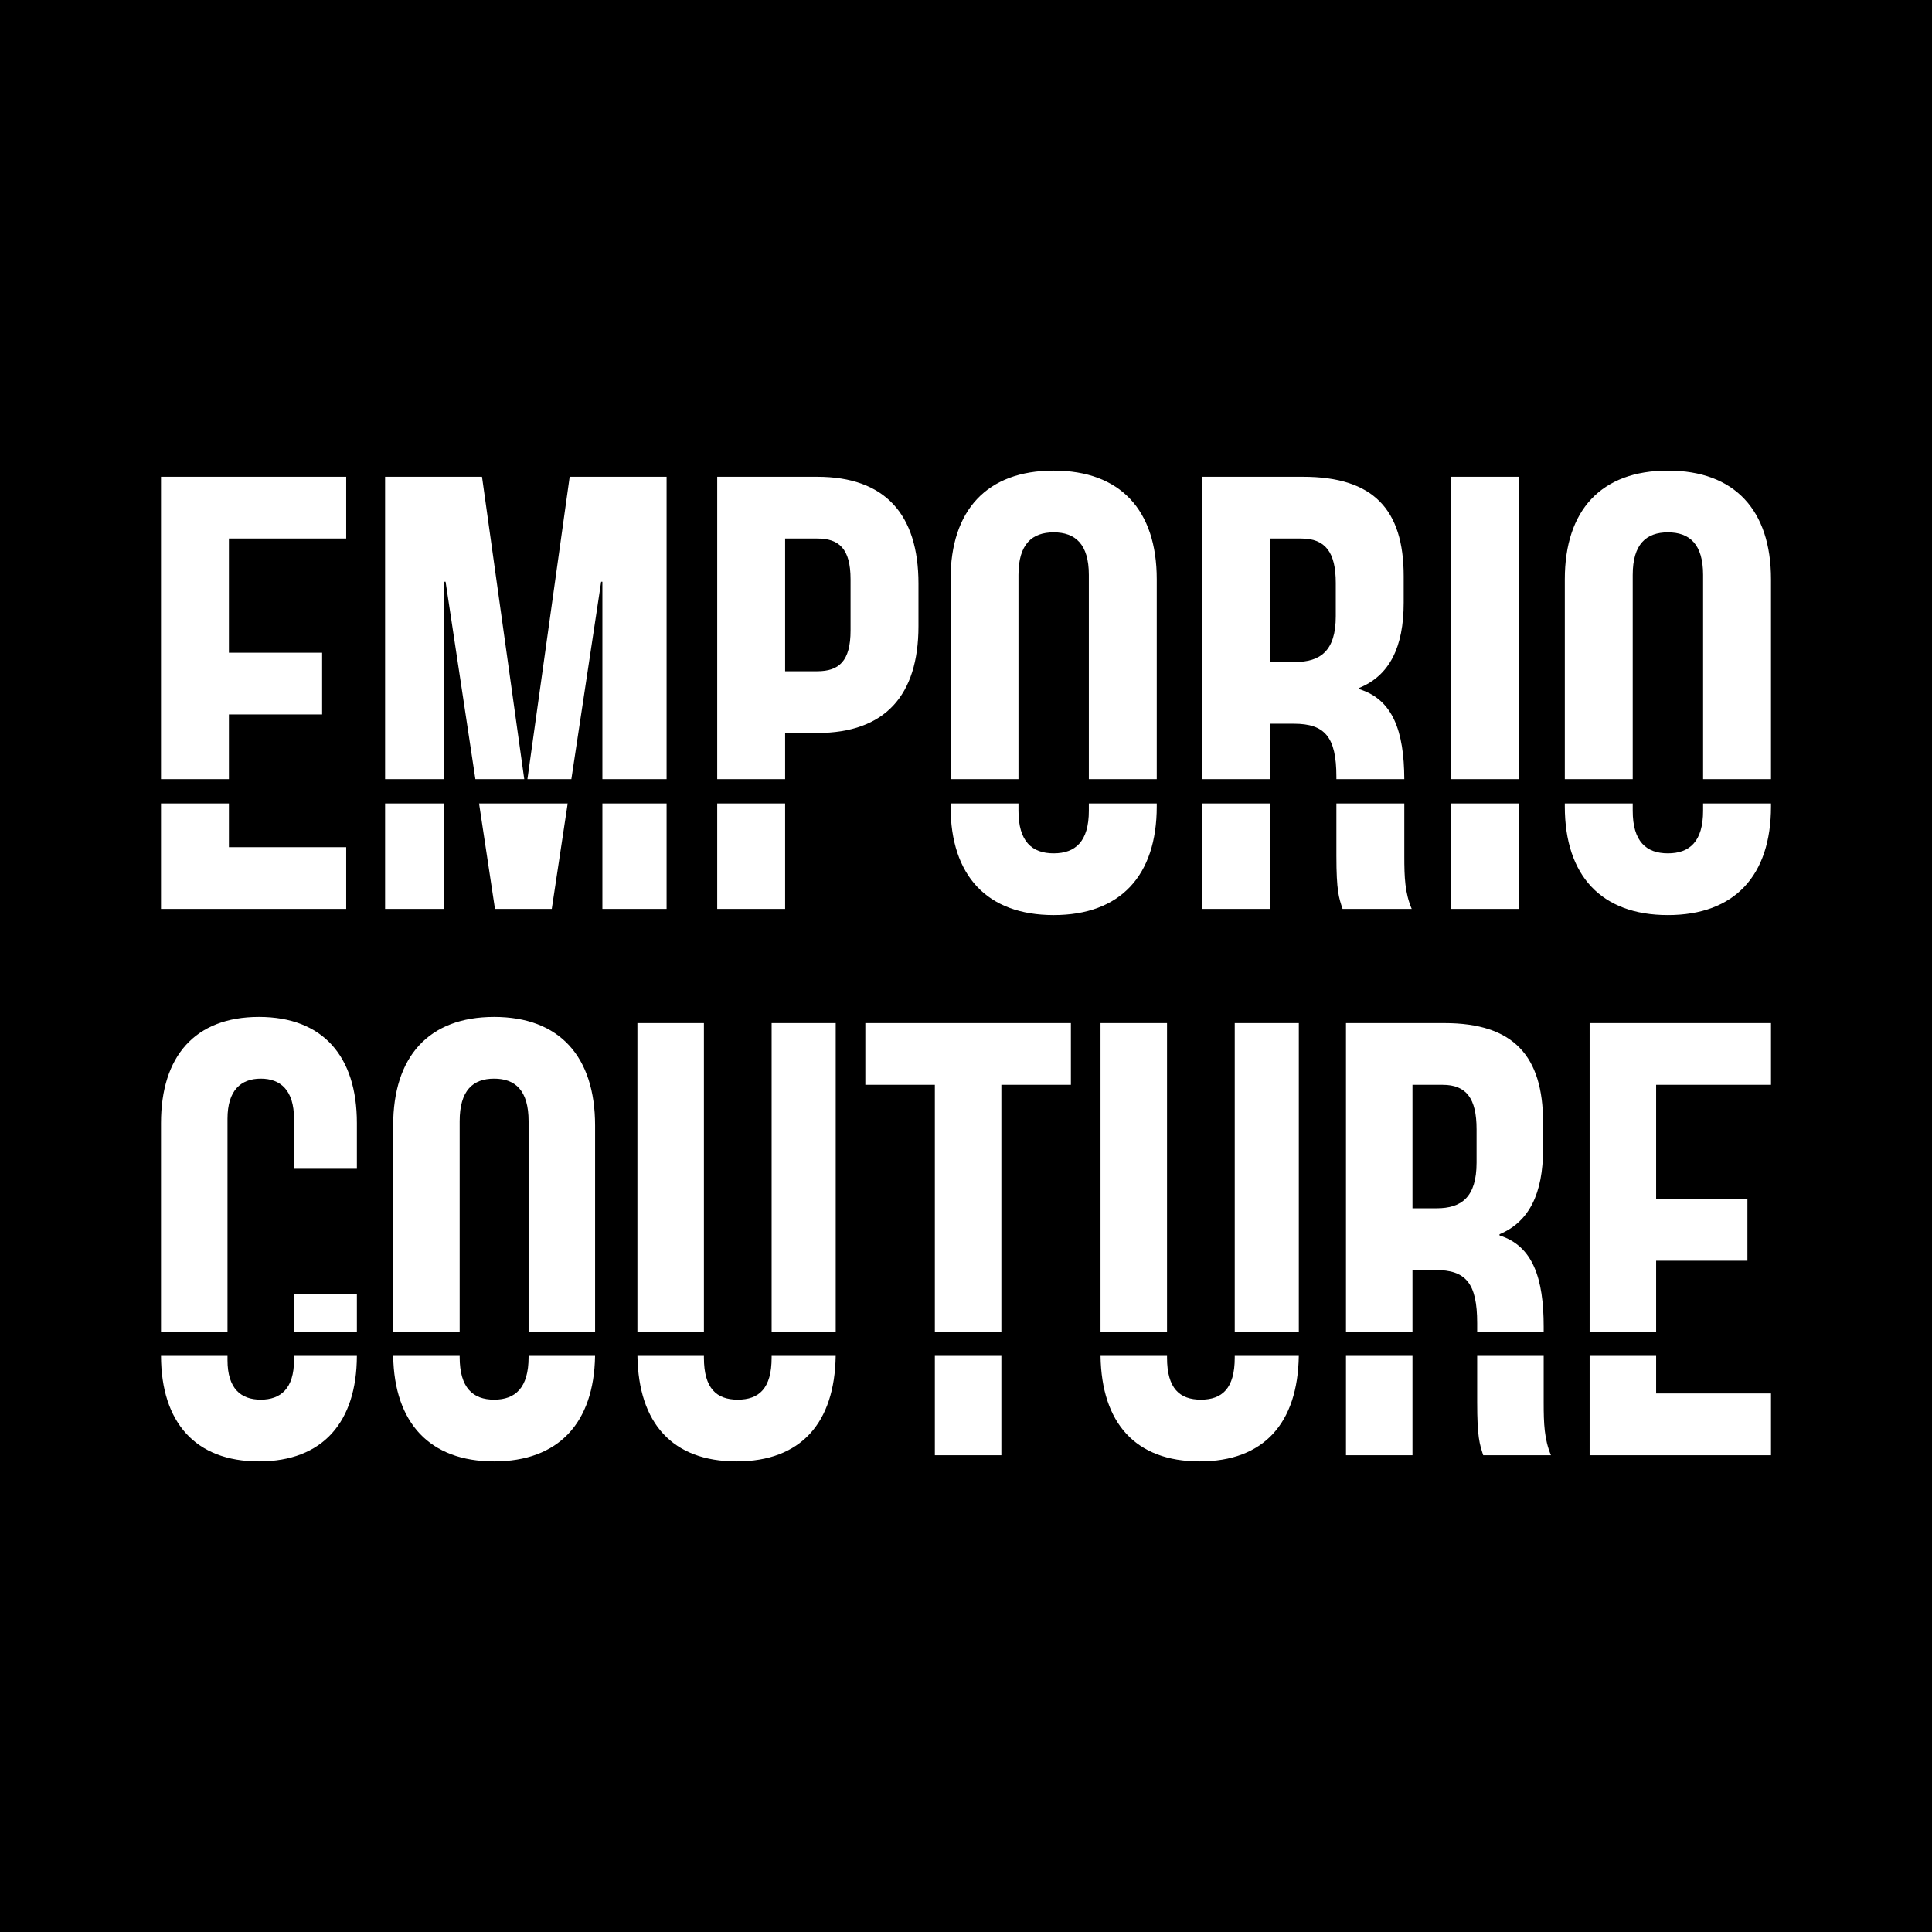 <svg xmlns="http://www.w3.org/2000/svg" fill="none" viewBox="0 0 400 400" height="400" width="400">
<rect x="0" y="0" width="400" height="400" fill="#808080" stroke="none"/>
<g clip-path="url(#clip0_1_10)">
<path fill="black" d="M400 0H0V400H400V0Z"></path>
<path fill="white" d="M33.333 161.311V98.712H71.677V111.493H47.392V135.138H66.692V147.919H47.392V161.311H33.333ZM79.729 161.311V98.712H99.795L108.542 161.311H98.424L92.254 120.44H91.999V161.311H79.729ZM109.198 161.311L117.945 98.712H138.011V161.311H124.719V120.44H124.463L118.294 161.311H109.198ZM148.492 161.311V98.712H169.197C183.257 98.712 190.158 106.508 190.158 120.823V129.642C190.158 143.957 183.257 151.754 169.197 151.754H162.551V161.311H148.492ZM196.804 161.311V119.928C196.804 105.614 204.345 97.434 218.149 97.434C231.953 97.434 239.493 105.614 239.493 119.928V161.311H225.434V119.034C225.434 112.643 222.623 110.215 218.149 110.215C213.676 110.215 210.863 112.643 210.863 119.034V161.311H196.804ZM248.952 161.311V98.712H269.785C284.355 98.712 290.618 105.486 290.618 119.289V124.785C290.618 133.988 287.679 139.867 281.416 142.423V142.679C288.379 144.831 290.703 151.373 290.745 161.311H276.686V160.828C276.686 152.52 274.258 149.836 267.867 149.836H263.011V161.311H248.952ZM300.459 161.311V98.712H314.519V161.311H300.459ZM323.977 161.311V119.928C323.977 105.614 331.518 97.434 345.322 97.434C359.125 97.434 366.666 105.614 366.666 119.928V161.311H352.607V119.034C352.607 112.643 349.795 110.215 345.322 110.215C340.848 110.215 338.037 112.643 338.037 119.034V161.311H323.977ZM366.666 166.344V166.963C366.666 181.278 359.125 189.458 345.322 189.458C331.518 189.458 323.977 181.278 323.977 166.963V166.344H338.037V167.858C338.037 174.248 340.848 176.677 345.322 176.677C349.795 176.677 352.607 174.248 352.607 167.858V166.344H366.666ZM314.519 166.344V188.18H300.459V166.344H314.519ZM290.746 166.344V177.316C290.746 181.662 290.874 184.857 292.28 188.18H277.965C277.198 185.879 276.686 184.473 276.686 177.188V166.344H290.746ZM263.011 166.344V188.18H248.952V166.344H263.011ZM239.493 166.344V166.963C239.493 181.278 231.953 189.458 218.149 189.458C204.345 189.458 196.804 181.278 196.804 166.963V166.344H210.863V167.858C210.863 174.248 213.676 176.677 218.149 176.677C222.623 176.677 225.434 174.248 225.434 167.858V166.344H239.493ZM162.551 166.344V188.18H148.492V166.344H162.551ZM138.011 166.344V188.18H124.719V166.344H138.011ZM117.534 166.344L114.238 188.18H102.479L99.183 166.344H117.534ZM91.999 166.344V188.18H79.729V166.344H91.999ZM47.392 166.344V175.399H71.677V188.18H33.333V166.344H47.392ZM162.551 138.972H169.197C173.67 138.972 176.098 136.927 176.098 130.537V119.928C176.098 113.538 173.67 111.493 169.197 111.493H162.551V138.972ZM263.011 137.055H268.124C273.364 137.055 276.558 134.755 276.558 127.597V120.695C276.558 114.305 274.386 111.493 269.401 111.493H263.011V137.055Z" clip-rule="evenodd" fill-rule="evenodd"></path>
<path fill="white" d="M33.333 275.696V232.525C33.333 218.721 40.342 210.542 53.611 210.542C66.879 210.542 73.889 218.721 73.889 232.525V241.983H60.871V231.63C60.871 225.751 58.117 223.323 53.987 223.323C49.856 223.323 47.102 225.751 47.102 231.63V275.696H33.333ZM60.871 275.696V267.929H73.889V275.696H60.871ZM81.4 275.696V233.036C81.4 218.721 88.784 210.542 102.303 210.542C115.821 210.542 123.207 218.721 123.207 233.036V275.696H109.438V232.141C109.438 225.751 106.684 223.323 102.303 223.323C97.923 223.323 95.168 225.751 95.168 232.141V275.696H81.4ZM131.969 275.696V211.82H145.738V275.696H131.969ZM159.757 275.696V211.82H173.025V275.696H159.757ZM193.553 275.696V224.601H179.159V211.82H221.717V224.601H207.323V275.696H193.553ZM227.851 275.696V211.82H241.62V275.696H227.851ZM255.64 275.696V211.82H268.907V275.696H255.64ZM278.671 275.696V211.82H299.074C313.344 211.82 319.477 218.594 319.477 232.397V237.892C319.477 247.095 316.598 252.975 310.464 255.531V255.787C317.349 257.959 319.602 264.606 319.602 274.702V275.696H305.833V273.936C305.833 265.629 303.455 262.944 297.196 262.944H292.439V275.696H278.671ZM329.115 275.696V211.82H366.667V224.601H342.884V248.245H361.785V261.027H342.884V275.696H329.115ZM342.884 280.73V288.506H366.667V301.288H329.115V280.73H342.884ZM319.602 280.73V290.423C319.602 294.769 319.727 297.965 321.104 301.288H307.085C306.334 298.987 305.833 297.581 305.833 290.296V280.73H319.602ZM292.439 280.73V301.288H278.671V280.73H292.439ZM268.902 280.73C268.689 294.637 261.689 302.566 248.379 302.566C235.069 302.566 228.069 294.637 227.855 280.73H241.62V281.093C241.62 287.484 244.248 289.785 248.629 289.785C253.01 289.785 255.64 287.484 255.64 281.093V280.73H268.902ZM207.323 280.73V301.288H193.553V280.73H207.323ZM173.021 280.73C172.807 294.637 165.806 302.566 152.497 302.566C139.187 302.566 132.187 294.637 131.974 280.73H145.738V281.093C145.738 287.484 148.366 289.785 152.747 289.785C157.128 289.785 159.757 287.484 159.757 281.093V280.73H173.021ZM123.201 280.73C122.977 294.637 115.613 302.566 102.303 302.566C88.994 302.566 81.629 294.637 81.405 280.73H95.168V280.966C95.168 287.356 97.923 289.785 102.303 289.785C106.684 289.785 109.438 287.356 109.438 280.966V280.73H123.201ZM73.889 280.73C73.838 294.444 66.832 302.566 53.611 302.566C40.39 302.566 33.384 294.444 33.333 280.73H47.102V281.604C47.102 287.484 49.856 289.785 53.987 289.785C58.117 289.785 60.871 287.484 60.871 281.604V280.73H73.889ZM292.439 250.163H297.447C302.578 250.163 305.708 247.862 305.708 240.705V233.803C305.708 227.412 303.58 224.601 298.698 224.601H292.439V250.163Z" clip-rule="evenodd" fill-rule="evenodd"></path>
</g>
<defs>
<clipPath id="clip0_1_10">
<rect fill="white" height="400" width="400"></rect>
</clipPath>
</defs>
</svg>
